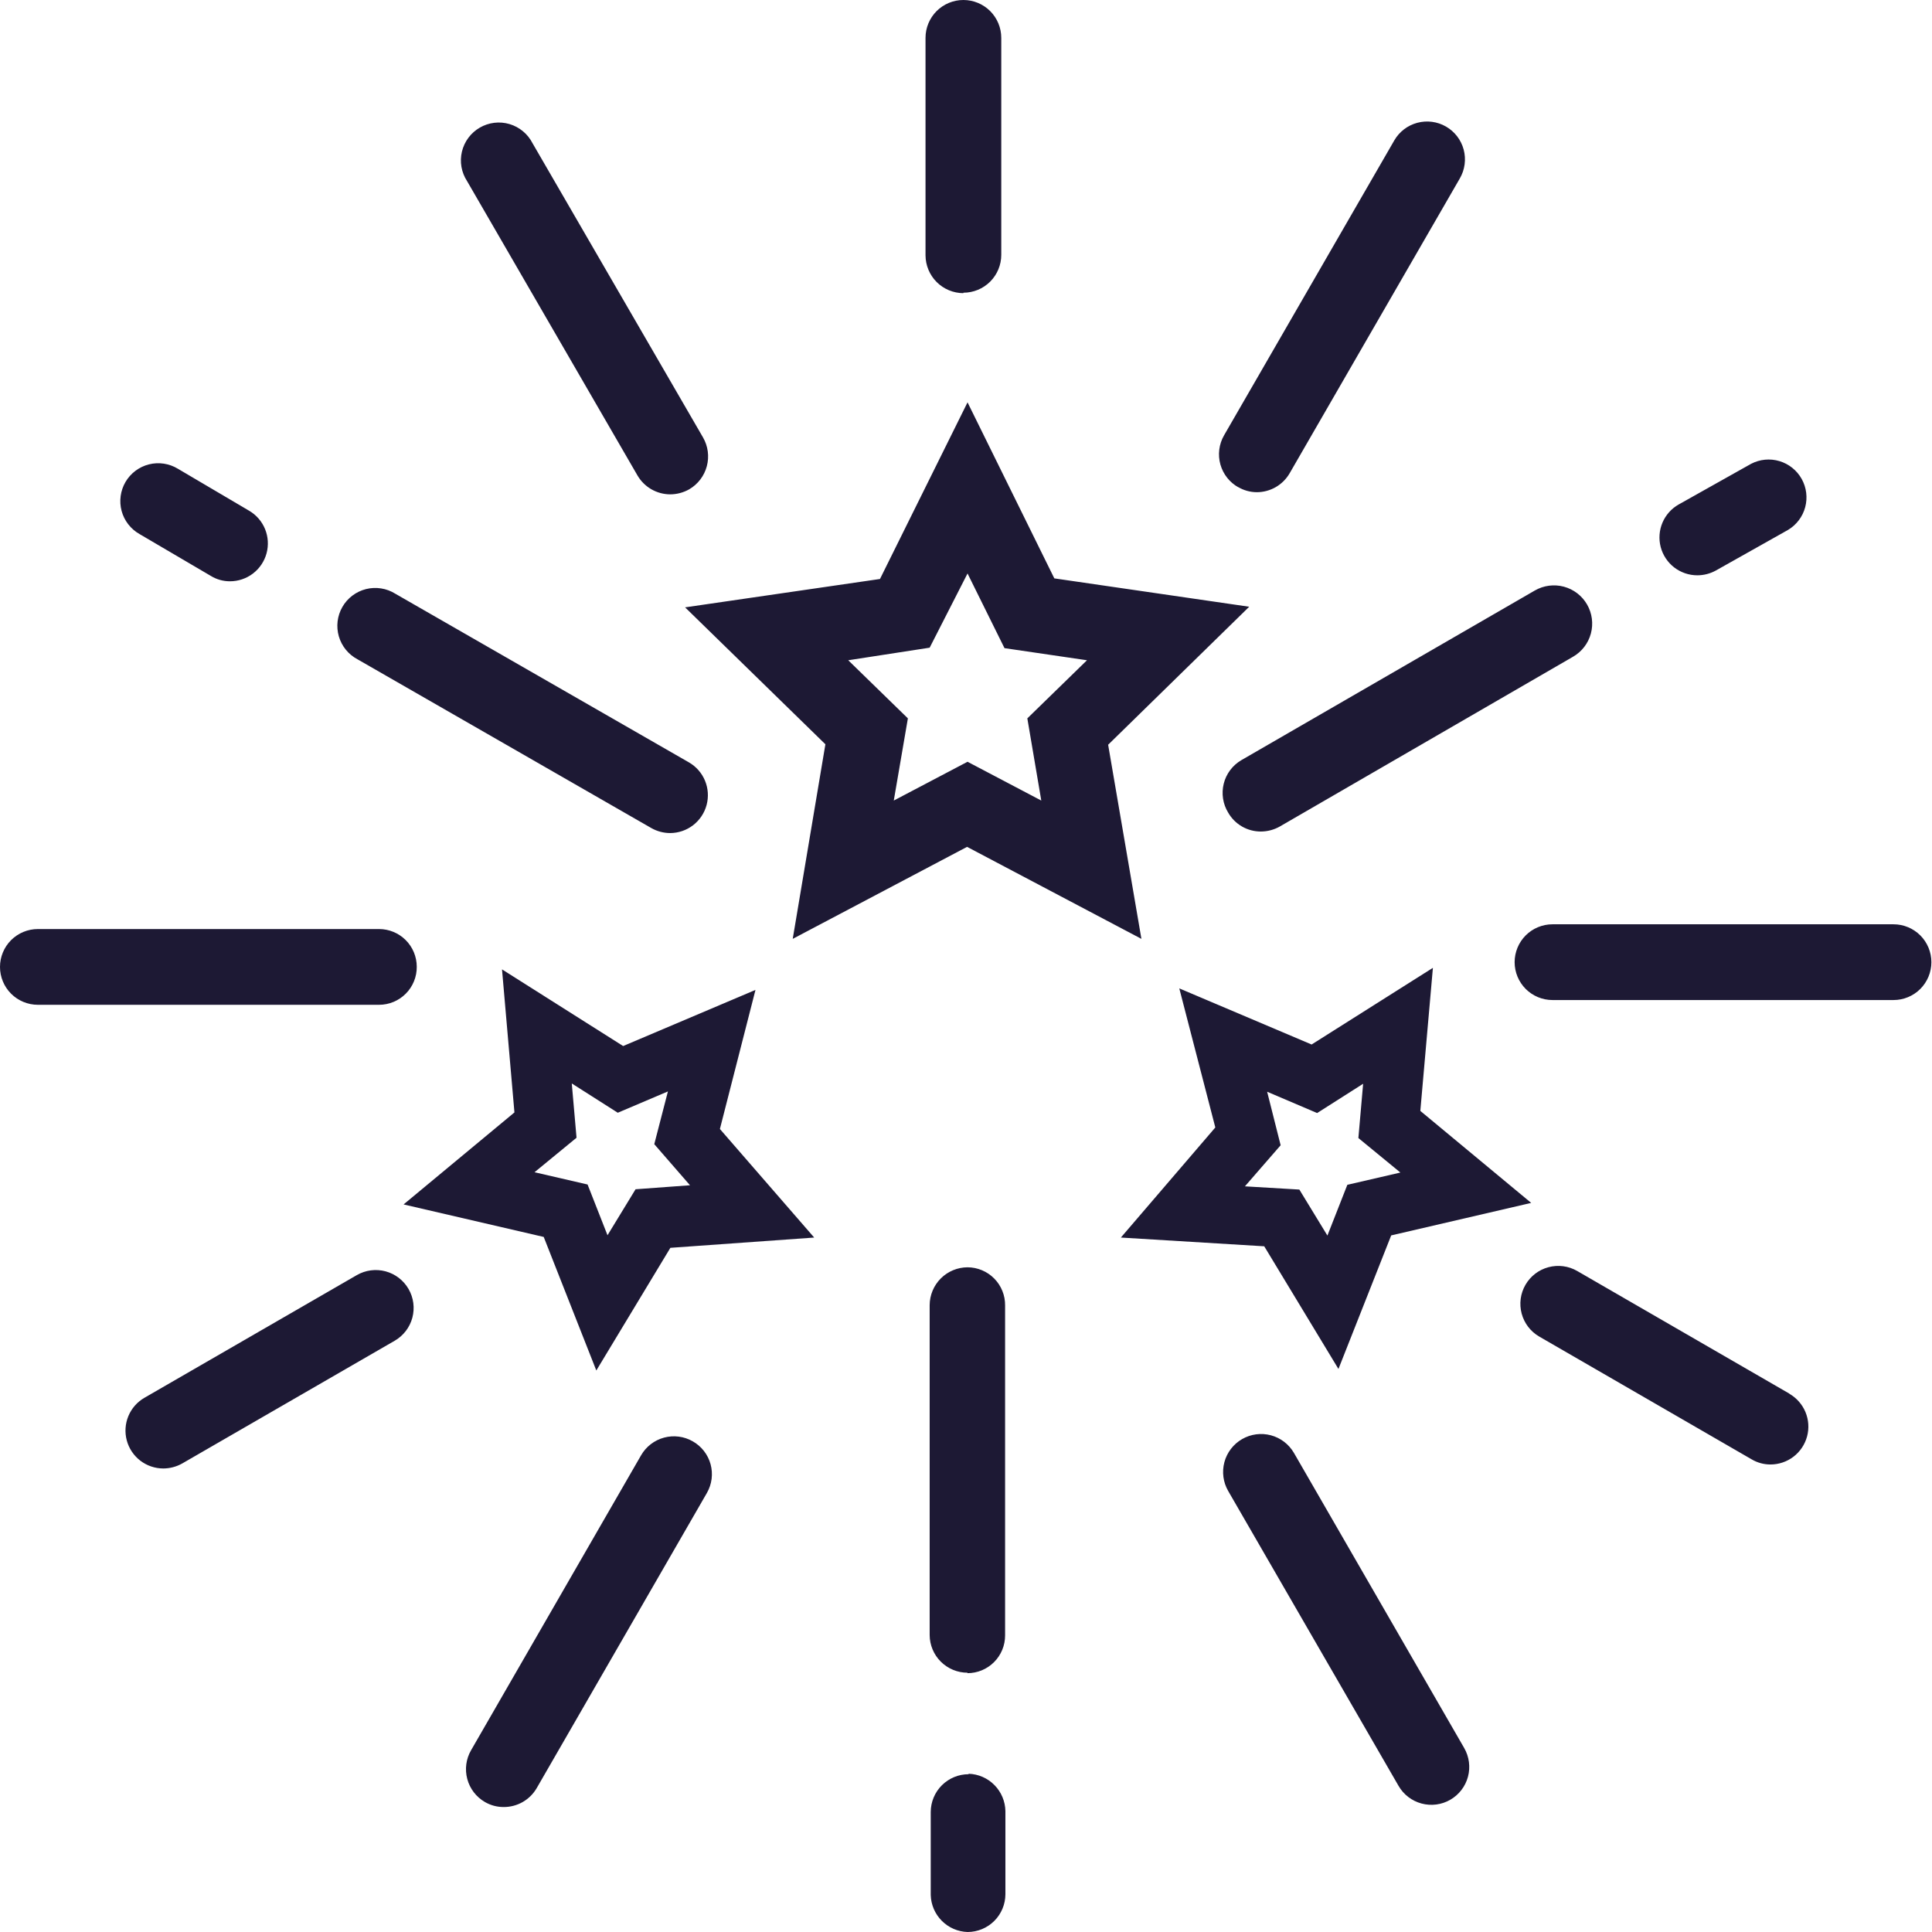 <svg width="126" height="126" viewBox="0 0 126 126" fill="none" xmlns="http://www.w3.org/2000/svg">
<path d="M23.32 43L42.47 54C42.845 54.214 43.268 54.328 43.7 54.33C44.244 54.329 44.772 54.149 45.203 53.818C45.633 53.486 45.943 53.022 46.083 52.497C46.223 51.971 46.186 51.415 45.978 50.913C45.769 50.411 45.401 49.991 44.93 49.72L25.78 38.72C25.498 38.544 25.184 38.426 24.856 38.375C24.528 38.323 24.193 38.338 23.871 38.418C23.549 38.499 23.246 38.644 22.981 38.844C22.716 39.044 22.494 39.296 22.329 39.584C22.164 39.871 22.058 40.19 22.018 40.519C21.979 40.849 22.006 41.183 22.098 41.502C22.191 41.821 22.347 42.118 22.557 42.376C22.767 42.633 23.026 42.845 23.32 43ZM9.1 34.83L13.75 37.56C14.126 37.791 14.559 37.912 15 37.91C15.542 37.91 16.069 37.731 16.5 37.402C16.93 37.073 17.241 36.611 17.383 36.088C17.525 35.565 17.491 35.009 17.287 34.507C17.082 34.005 16.718 33.584 16.25 33.31L11.6 30.57C11.32 30.4 11.009 30.287 10.685 30.238C10.361 30.189 10.031 30.205 9.713 30.285C9.395 30.365 9.097 30.508 8.835 30.704C8.573 30.901 8.352 31.148 8.186 31.43C8.021 31.713 7.913 32.026 7.869 32.35C7.825 32.675 7.846 33.005 7.931 33.321C8.016 33.638 8.163 33.934 8.364 34.193C8.565 34.452 8.815 34.669 9.1 34.83ZM41.57 31C41.787 31.376 42.099 31.688 42.474 31.906C42.85 32.123 43.276 32.239 43.71 32.24C44.145 32.238 44.572 32.125 44.95 31.91C45.516 31.58 45.929 31.039 46.097 30.406C46.266 29.772 46.177 29.098 45.85 28.53L34.73 9.34C34.578 9.041 34.366 8.776 34.108 8.562C33.85 8.347 33.551 8.187 33.23 8.092C32.908 7.997 32.57 7.968 32.237 8.008C31.904 8.048 31.582 8.155 31.292 8.323C31.002 8.491 30.748 8.716 30.548 8.985C30.348 9.254 30.204 9.561 30.126 9.887C30.048 10.214 30.038 10.553 30.095 10.883C30.153 11.214 30.277 11.529 30.46 11.81L41.57 31ZM62.83 19.09C63.485 19.09 64.113 18.83 64.577 18.367C65.04 17.903 65.3 17.275 65.3 16.62V2.47C65.3 1.815 65.04 1.187 64.577 0.723C64.113 0.26 63.485 0 62.83 0C62.175 0 61.547 0.26 61.083 0.723C60.62 1.187 60.36 1.815 60.36 2.47V16.65C60.363 17.304 60.624 17.931 61.086 18.394C61.549 18.856 62.176 19.117 62.83 19.12V19.09ZM53.83 48.54L51.7 61.23L63.07 55.23L74.44 61.23L72.27 48.57L81.47 39.57L68.76 37.72L63.1 26.24L57.39 37.76L44.68 39.61L53.83 48.54ZM60.63 42.24L63.1 37.4L65.51 42.27L70.89 43.06L67 46.85L67.91 52.21L63.1 49.68L58.29 52.21L59.21 46.85L55.32 43.06L60.63 42.24ZM80.74 31.76C81.112 31.982 81.537 32.099 81.97 32.1C82.404 32.099 82.83 31.983 83.206 31.766C83.581 31.548 83.893 31.236 84.11 30.86L95.21 11.63C95.537 11.062 95.626 10.388 95.457 9.755C95.287 9.122 94.873 8.583 94.305 8.255C93.737 7.927 93.063 7.839 92.43 8.009C91.797 8.178 91.257 8.592 90.93 9.16L79.83 28.39C79.666 28.675 79.56 28.989 79.519 29.316C79.477 29.642 79.502 29.973 79.59 30.29C79.679 30.606 79.829 30.902 80.034 31.16C80.238 31.418 80.492 31.632 80.78 31.79L80.74 31.76ZM110.69 37.52C111.113 37.52 111.529 37.414 111.9 37.21L116.61 34.56C117.162 34.23 117.564 33.699 117.73 33.077C117.896 32.456 117.814 31.795 117.5 31.233C117.186 30.672 116.666 30.256 116.05 30.072C115.433 29.888 114.77 29.952 114.2 30.25L109.48 32.9C109.006 33.168 108.633 33.586 108.421 34.088C108.209 34.59 108.168 35.148 108.306 35.676C108.445 36.203 108.753 36.67 109.184 37.004C109.616 37.337 110.145 37.519 110.69 37.52ZM27.18 63.05C27.18 62.398 26.921 61.772 26.459 61.31C25.998 60.849 25.372 60.59 24.72 60.59H2.47C1.815 60.59 1.187 60.85 0.723 61.313C0.26 61.777 0 62.405 0 63.06C0 63.715 0.26 64.343 0.723 64.807C1.187 65.27 1.815 65.53 2.47 65.53H24.72C25.045 65.53 25.366 65.466 25.666 65.341C25.966 65.216 26.238 65.033 26.467 64.802C26.695 64.572 26.876 64.298 26.998 63.998C27.121 63.697 27.183 63.375 27.18 63.05ZM80.1 53C80.315 53.375 80.625 53.686 80.999 53.902C81.374 54.118 81.798 54.231 82.23 54.23C82.665 54.228 83.092 54.115 83.47 53.9L102.59 42.83C103.163 42.5 103.581 41.956 103.753 41.317C103.924 40.678 103.835 39.998 103.505 39.425C103.175 38.852 102.631 38.434 101.992 38.262C101.353 38.091 100.673 38.18 100.1 38.51L80.95 49.58C80.667 49.747 80.421 49.968 80.225 50.231C80.029 50.494 79.887 50.793 79.808 51.112C79.729 51.43 79.714 51.761 79.764 52.085C79.814 52.41 79.928 52.72 80.1 53ZM23.27 83.16L9.42 91.16C8.949 91.431 8.581 91.851 8.372 92.353C8.164 92.855 8.127 93.412 8.267 93.937C8.407 94.462 8.717 94.926 9.147 95.258C9.578 95.589 10.106 95.769 10.65 95.77C11.085 95.768 11.512 95.655 11.89 95.44L25.74 87.44C26.308 87.112 26.722 86.573 26.892 85.94C27.061 85.307 26.973 84.633 26.645 84.065C26.317 83.497 25.778 83.083 25.145 82.913C24.512 82.744 23.838 82.832 23.27 83.16ZM84.39 94.76C84.061 94.191 83.52 93.776 82.885 93.606C82.25 93.437 81.574 93.526 81.005 93.855C80.436 94.184 80.021 94.725 79.851 95.36C79.682 95.995 79.771 96.671 80.1 97.24L91.21 116.47C91.537 117.038 92.077 117.452 92.71 117.621C93.343 117.791 94.017 117.703 94.585 117.375C95.153 117.047 95.567 116.508 95.737 115.875C95.906 115.242 95.817 114.568 95.49 114L84.39 94.76ZM123.5 60.28H101.25C100.595 60.28 99.967 60.54 99.503 61.003C99.04 61.467 98.78 62.095 98.78 62.75C98.78 63.405 99.04 64.033 99.503 64.497C99.967 64.96 100.595 65.22 101.25 65.22H123.49C124.145 65.22 124.773 64.96 125.237 64.497C125.7 64.033 125.96 63.405 125.96 62.75C125.96 62.095 125.7 61.467 125.237 61.003C124.773 60.54 124.145 60.28 123.49 60.28H123.5ZM87.29 89.28L90.73 80.57L99.86 78.45L92.63 72.45L93.45 63.12L85.54 68.12L76.91 64.46L79.26 73.53L73.1 80.71L82.45 81.28L87.29 89.28ZM82.64 71.2L85.9 72.59L88.9 70.68L88.59 74.22L91.33 76.47L87.87 77.27L86.57 80.58L84.74 77.58L81.19 77.37L83.52 74.69L82.64 71.2ZM116.7 90.89L102.86 82.89C102.292 82.562 101.618 82.474 100.985 82.644C100.352 82.813 99.812 83.227 99.485 83.795C99.157 84.363 99.069 85.037 99.239 85.67C99.408 86.303 99.822 86.843 100.39 87.17L114.23 95.17C114.602 95.392 115.027 95.509 115.46 95.51C116.004 95.511 116.534 95.333 116.967 95.002C117.399 94.672 117.71 94.207 117.852 93.682C117.993 93.156 117.957 92.598 117.749 92.095C117.54 91.592 117.172 91.172 116.7 90.9V90.89ZM45.18 94C44.612 93.674 43.939 93.587 43.307 93.758C42.675 93.928 42.136 94.343 41.81 94.91L30.72 114.15C30.393 114.716 30.305 115.389 30.474 116.021C30.642 116.653 31.055 117.192 31.62 117.52C31.993 117.738 32.418 117.852 32.85 117.85C33.285 117.851 33.712 117.739 34.09 117.523C34.467 117.307 34.781 116.995 35 116.62L46.1 97.37C46.262 97.089 46.367 96.778 46.409 96.456C46.45 96.134 46.428 95.807 46.342 95.493C46.257 95.18 46.11 94.887 45.91 94.63C45.711 94.374 45.463 94.16 45.18 94ZM49.27 64.56L40.64 68.22L32.74 63.22L33.55 72.55L26.32 78.55L35.46 80.67L38.89 89.38L43.72 81.38L53.1 80.71L46.95 73.63L49.27 64.56ZM41.45 77.56L39.62 80.56L38.32 77.25L34.86 76.45L37.6 74.2L37.29 70.66L40.29 72.57L43.56 71.18L42.67 74.62L45 77.3L41.45 77.56ZM63.17 115.71C62.517 115.71 61.89 115.969 61.427 116.43C60.964 116.891 60.703 117.517 60.7 118.17V123.59C60.718 124.222 60.976 124.823 61.422 125.271C61.868 125.719 62.468 125.98 63.1 126C63.753 126 64.38 125.741 64.843 125.28C65.306 124.819 65.567 124.193 65.57 123.54V118.12C65.56 117.483 65.305 116.874 64.858 116.42C64.412 115.965 63.807 115.7 63.17 115.68V115.71ZM63.09 109.12C63.414 109.12 63.735 109.056 64.034 108.932C64.333 108.808 64.605 108.625 64.833 108.396C65.062 108.166 65.243 107.894 65.366 107.594C65.489 107.295 65.551 106.974 65.55 106.65V85.14C65.554 84.815 65.494 84.493 65.372 84.192C65.251 83.89 65.072 83.616 64.844 83.385C64.616 83.153 64.345 82.969 64.045 82.843C63.746 82.717 63.425 82.651 63.1 82.65C62.446 82.653 61.819 82.914 61.356 83.376C60.894 83.839 60.633 84.466 60.63 85.12V106.63C60.633 107.283 60.894 107.909 61.357 108.37C61.82 108.831 62.447 109.09 63.1 109.09L63.09 109.12Z" fill="#1D1934"/>
</svg>

